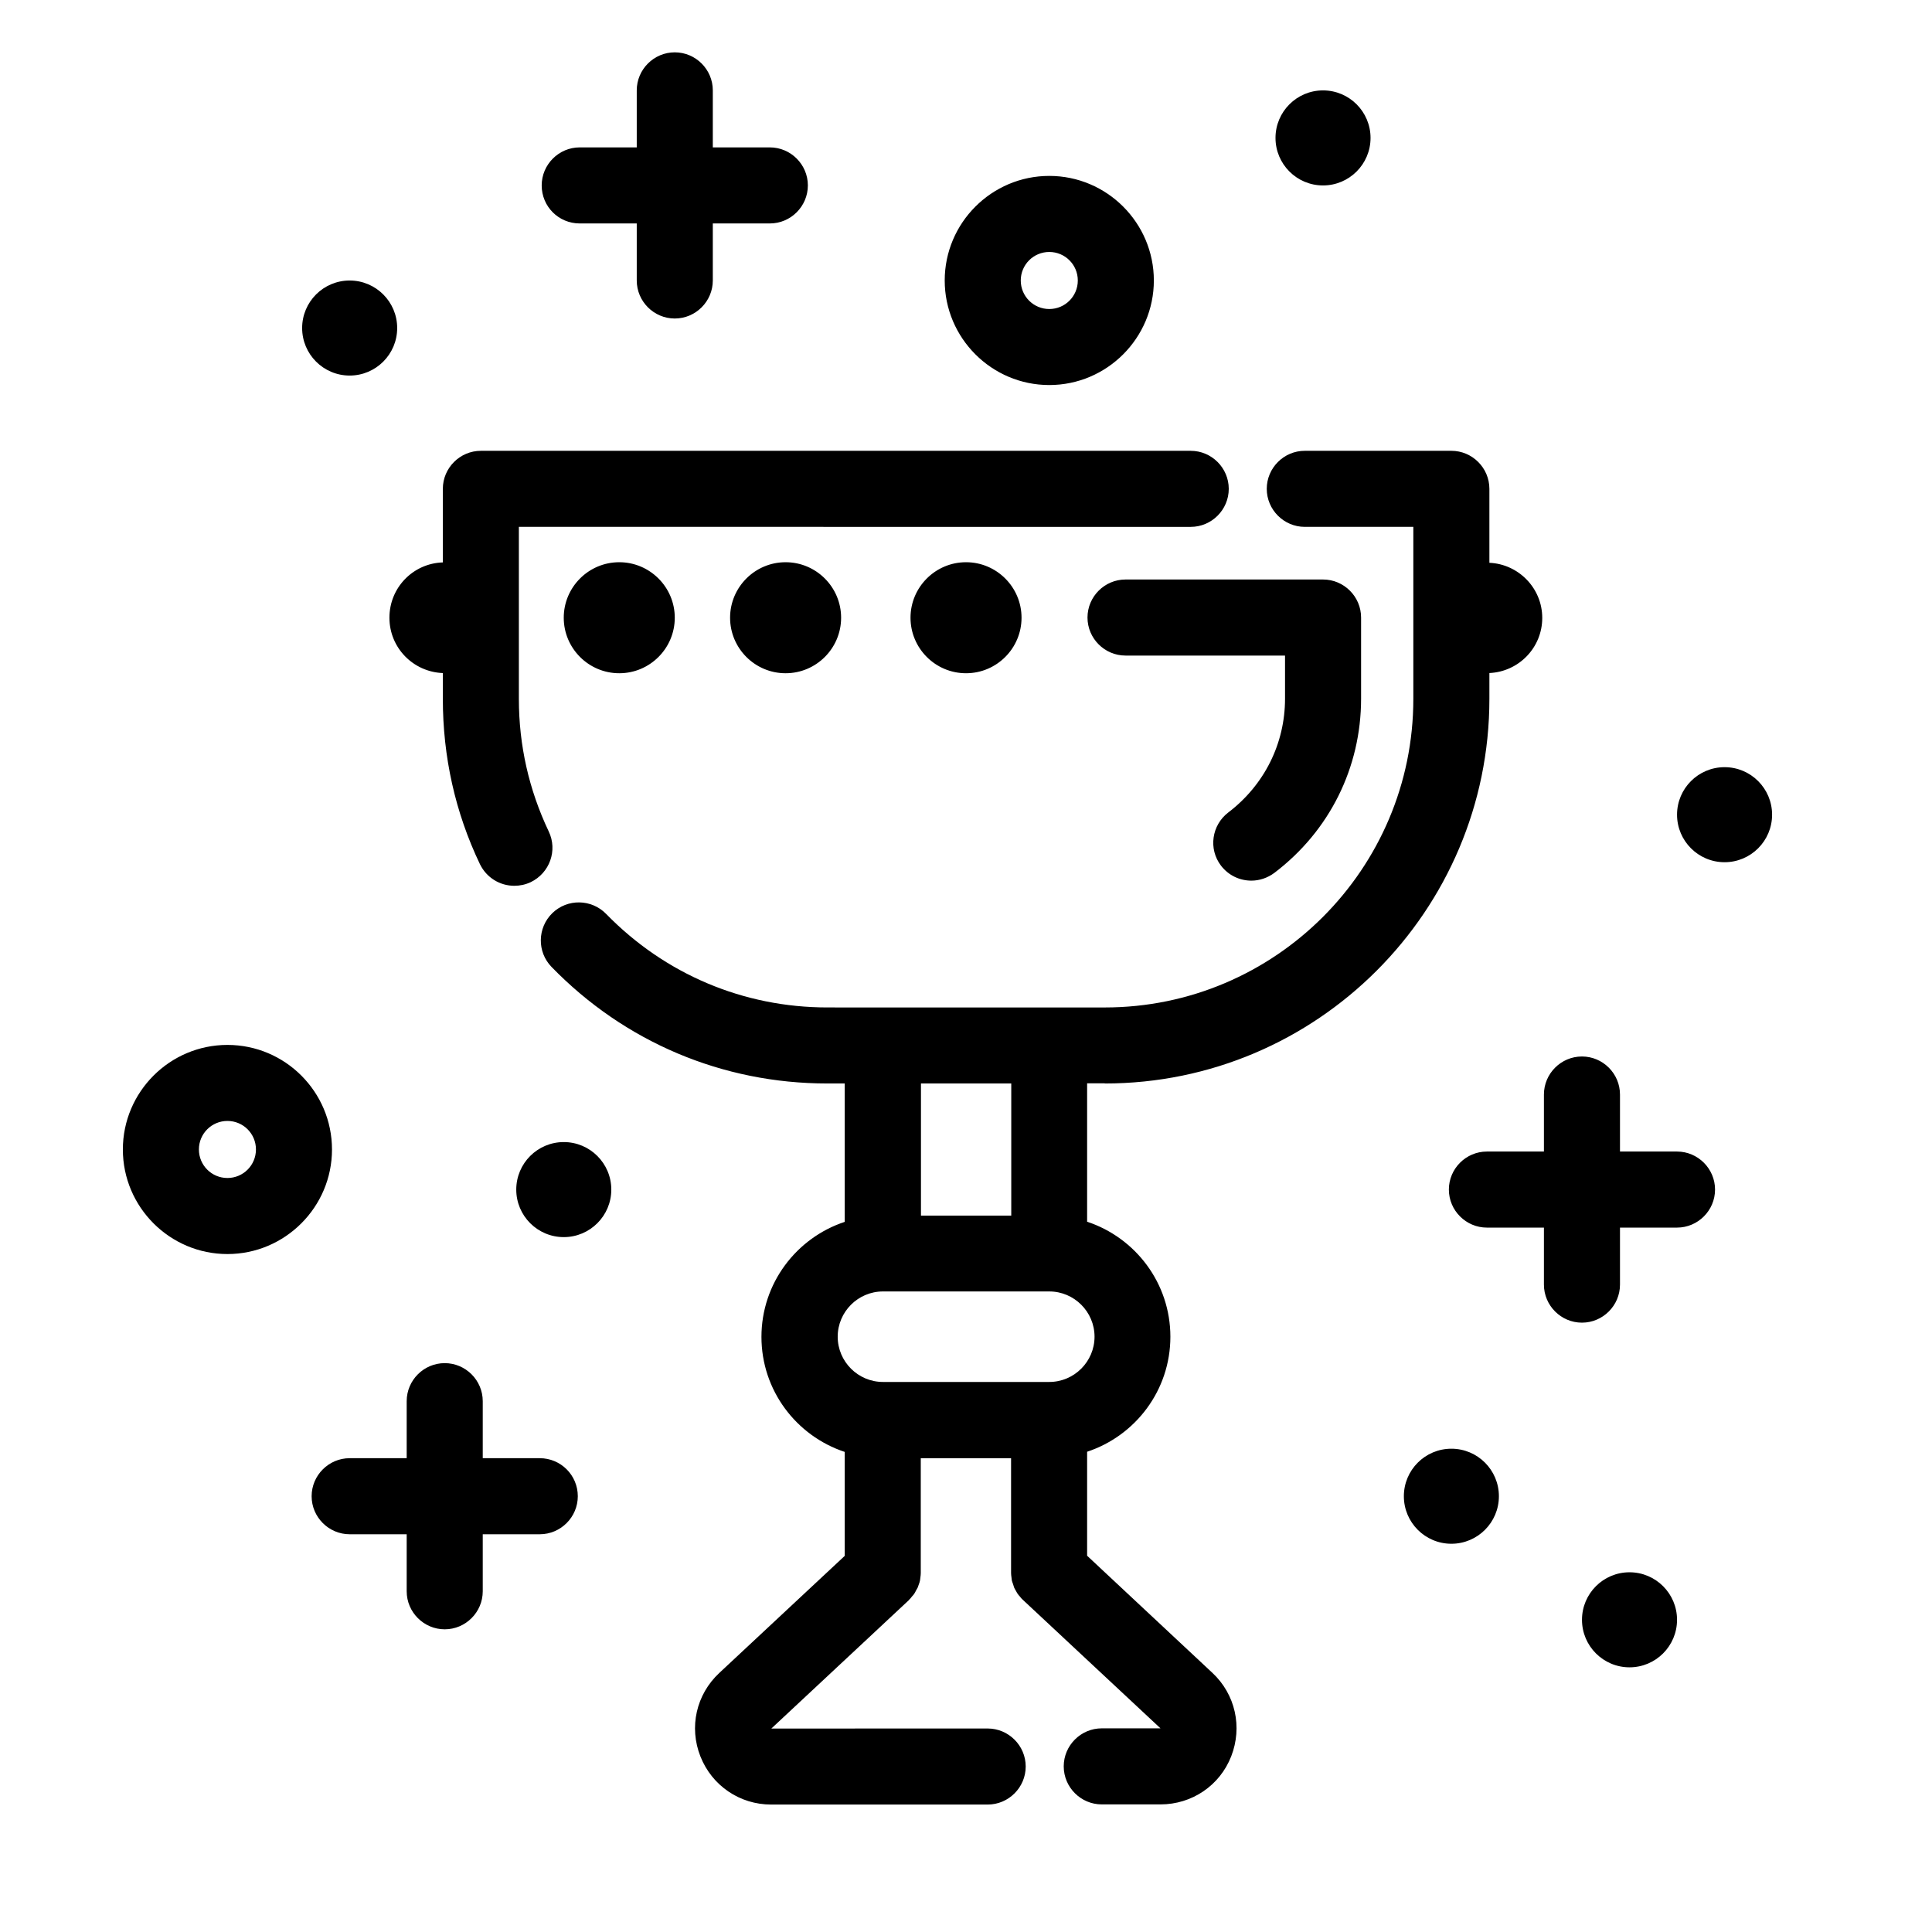 <?xml version="1.0" encoding="UTF-8"?>
<!-- Uploaded to: SVG Repo, www.svgrepo.com, Generator: SVG Repo Mixer Tools -->
<svg fill="#000000" width="800px" height="800px" version="1.1" viewBox="144 144 512 512" xmlns="http://www.w3.org/2000/svg">
 <path d="m422.07 246.04c15.266 0 27.711-12.445 27.711-27.711s-12.445-27.711-27.711-27.711-27.711 12.445-27.711 27.711 12.445 27.711 27.711 27.711zm0-35.266c4.18 0 7.559 3.375 7.559 7.559 0 4.18-3.375 7.559-7.559 7.559-4.18 0-7.559-3.375-7.559-7.559s3.375-7.559 7.559-7.559zm-217.8 210.14c-15.266 0-27.711 12.445-27.711 27.711 0 15.266 12.445 27.711 27.711 27.711s27.711-12.445 27.711-27.711c-0.004-15.266-12.395-27.711-27.711-27.711zm0 35.266c-4.18 0-7.559-3.375-7.559-7.559 0-4.18 3.375-7.559 7.559-7.559 4.18 0 7.559 3.375 7.559 7.559-0.004 4.184-3.379 7.559-7.559 7.559zm277.75-275.63c0-6.953 5.644-12.594 12.594-12.594 6.953 0 12.594 5.644 12.594 12.594 0 6.953-5.644 12.594-12.594 12.594-6.953 0-12.594-5.641-12.594-12.594zm-257.95 50.383c0-6.953 5.644-12.594 12.594-12.594 6.953 0 12.594 5.644 12.594 12.594 0 6.953-5.644 12.594-12.594 12.594-6.949 0-12.594-5.644-12.594-12.594zm389.55 128.97c0 6.953-5.644 12.594-12.594 12.594-6.953 0-12.594-5.644-12.594-12.594 0-6.953 5.644-12.594 12.594-12.594 6.953 0 12.594 5.641 12.594 12.594zm-307.62 99.352c0 6.953-5.644 12.594-12.594 12.594-6.953 0-12.594-5.644-12.594-12.594 0-6.953 5.644-12.594 12.594-12.594s12.594 5.641 12.594 12.594zm282.43 114.01c0 6.953-5.644 12.594-12.594 12.594-6.953 0-12.594-5.644-12.594-12.594 0-6.953 5.644-12.594 12.594-12.594 6.953 0 12.594 5.641 12.594 12.594zm-47.207-32.746c0 6.953-5.644 12.594-12.594 12.594-6.953 0-12.594-5.644-12.594-12.594 0-6.953 5.644-12.594 12.594-12.594 6.953-0.004 12.594 5.641 12.594 12.594zm-253.67-347.38c0-5.543 4.535-10.078 10.078-10.078h15.113v-15.113c0-5.543 4.535-10.078 10.078-10.078 5.543 0 10.078 4.535 10.078 10.078v15.113h15.113c5.543 0 10.078 4.535 10.078 10.078 0 5.543-4.535 10.078-10.078 10.078h-15.113v15.113c0 5.543-4.535 10.078-10.078 10.078-5.543 0-10.078-4.535-10.078-10.078v-15.113h-15.113c-5.594 0-10.078-4.484-10.078-10.078zm310.95 266.11c0 5.543-4.535 10.078-10.078 10.078h-15.113v15.113c0 5.543-4.535 10.078-10.078 10.078s-10.078-4.535-10.078-10.078v-15.113h-15.113c-5.543 0-10.078-4.535-10.078-10.078 0-5.543 4.535-10.078 10.078-10.078h15.113v-15.113c0-5.543 4.535-10.078 10.078-10.078s10.078 4.535 10.078 10.078v15.113h15.113c5.543 0.004 10.078 4.535 10.078 10.078zm-301.38 81.266c0 5.543-4.535 10.078-10.078 10.078h-15.113v15.113c0 5.543-4.535 10.078-10.078 10.078-5.543 0-10.078-4.535-10.078-10.078v-15.113h-15.113c-5.543 0-10.078-4.535-10.078-10.078s4.535-10.078 10.078-10.078h15.113v-15.113c0-5.543 4.535-10.078 10.078-10.078 5.543 0 10.078 4.535 10.078 10.078v15.113h15.113c5.543 0 10.078 4.484 10.078 10.078zm139.66-109.38c56.227 0 101.92-45.746 101.92-101.92v-6.852c7.809-0.352 14.008-6.75 14.008-14.609s-6.246-14.258-14.008-14.609v-19.598c0-5.543-4.535-10.078-10.078-10.078h-38.844c-5.543 0-10.078 4.535-10.078 10.078s4.535 10.078 10.078 10.078h28.766v45.594c0 45.09-36.676 81.77-81.77 81.77l-73.504-0.004c-22.27 0-43.074-8.816-58.645-24.789-3.879-3.981-10.277-4.082-14.258-0.203-3.981 3.879-4.082 10.277-0.203 14.258 19.348 19.902 45.293 30.883 73.051 30.883h4.637v36.676c-12.797 4.231-22.066 16.273-22.066 30.48 0 14.207 9.27 26.25 22.066 30.48v27.559l-33.25 31.035c-6.098 5.691-8.062 14.359-4.988 22.117 3.074 7.758 10.43 12.746 18.742 12.746h57.383c5.543 0 10.078-4.535 10.078-10.078s-4.535-10.078-10.078-10.078l-57.328 0.012 36.426-34.008c0.051-0.051 0.051-0.102 0.102-0.152 0.301-0.25 0.504-0.555 0.754-0.855 0.203-0.203 0.352-0.402 0.555-0.656 0.203-0.301 0.352-0.605 0.504-0.906 0.152-0.25 0.301-0.555 0.453-0.805 0.102-0.301 0.203-0.605 0.301-0.855 0.102-0.301 0.25-0.656 0.301-1.008 0.051-0.25 0.051-0.555 0.102-0.805 0.051-0.402 0.102-0.754 0.102-1.16v-0.152-30.277h23.93v30.277 0.152c0 0.352 0.051 0.754 0.102 1.109 0.051 0.301 0.051 0.605 0.102 0.855 0.051 0.301 0.203 0.605 0.301 0.906 0.102 0.301 0.203 0.656 0.301 0.957 0.102 0.25 0.25 0.504 0.402 0.754 0.203 0.352 0.352 0.656 0.555 0.957 0.152 0.203 0.301 0.402 0.504 0.605 0.25 0.301 0.504 0.656 0.805 0.906 0.051 0.051 0.051 0.102 0.102 0.102l36.426 34.008h-15.566c-5.543 0-10.078 4.535-10.078 10.078s4.535 10.078 10.078 10.078h15.566c8.312 0 15.719-4.988 18.742-12.746 3.023-7.758 1.109-16.426-4.988-22.117l-33.199-31.035v-27.559c12.797-4.231 22.066-16.273 22.066-30.48 0-14.207-9.27-26.25-22.066-30.48v-36.676l4.688-0.008zm-14.711 79.098h-44.082c-6.602 0-11.992-5.391-11.992-11.992 0-6.602 5.391-11.992 11.992-11.992h44.082c6.602 0 11.992 5.391 11.992 11.992-0.004 6.602-5.394 11.992-11.992 11.992zm-10.078-44.082h-23.93v-35.016h23.93zm72.551-136.98v-11.438h-42.27c-5.543 0-10.078-4.535-10.078-10.078 0-5.543 4.535-10.078 10.078-10.078h52.348c5.543 0 10.078 4.535 10.078 10.078v21.512c0 18.238-8.363 35.066-22.973 46.148-1.812 1.359-3.981 2.066-6.098 2.066-3.074 0-6.047-1.359-8.062-3.981-3.375-4.434-2.469-10.73 1.965-14.105 9.52-7.254 15.012-18.234 15.012-30.125zm-84.539-36.176c8.113 0 14.711 6.602 14.711 14.711 0 8.113-6.602 14.711-14.711 14.711-8.113 0-14.711-6.602-14.711-14.711s6.598-14.711 14.711-14.711zm-138.65 0.051v-19.496c0-5.543 4.535-10.078 10.078-10.078h188.12c5.543 0 10.078 4.535 10.078 10.078s-4.535 10.078-10.078 10.078l-178.05-0.004v45.594c0 12.293 2.672 24.082 7.91 35.117 2.418 5.039 0.25 11.035-4.785 13.453-1.41 0.656-2.871 0.957-4.332 0.957-3.777 0-7.356-2.117-9.117-5.742-6.551-13.703-9.824-28.465-9.824-43.781v-6.852c-7.859-0.301-14.156-6.699-14.156-14.66-0.008-7.961 6.242-14.41 14.152-14.664zm46.754-0.051c8.113 0 14.711 6.602 14.711 14.711 0 8.113-6.602 14.711-14.711 14.711-8.113 0-14.711-6.602-14.711-14.711-0.004-8.109 6.598-14.711 14.711-14.711zm44.082 0c8.113 0 14.711 6.602 14.711 14.711 0 8.113-6.602 14.711-14.711 14.711-8.113 0-14.711-6.602-14.711-14.711s6.598-14.711 14.711-14.711z"/>
</svg>